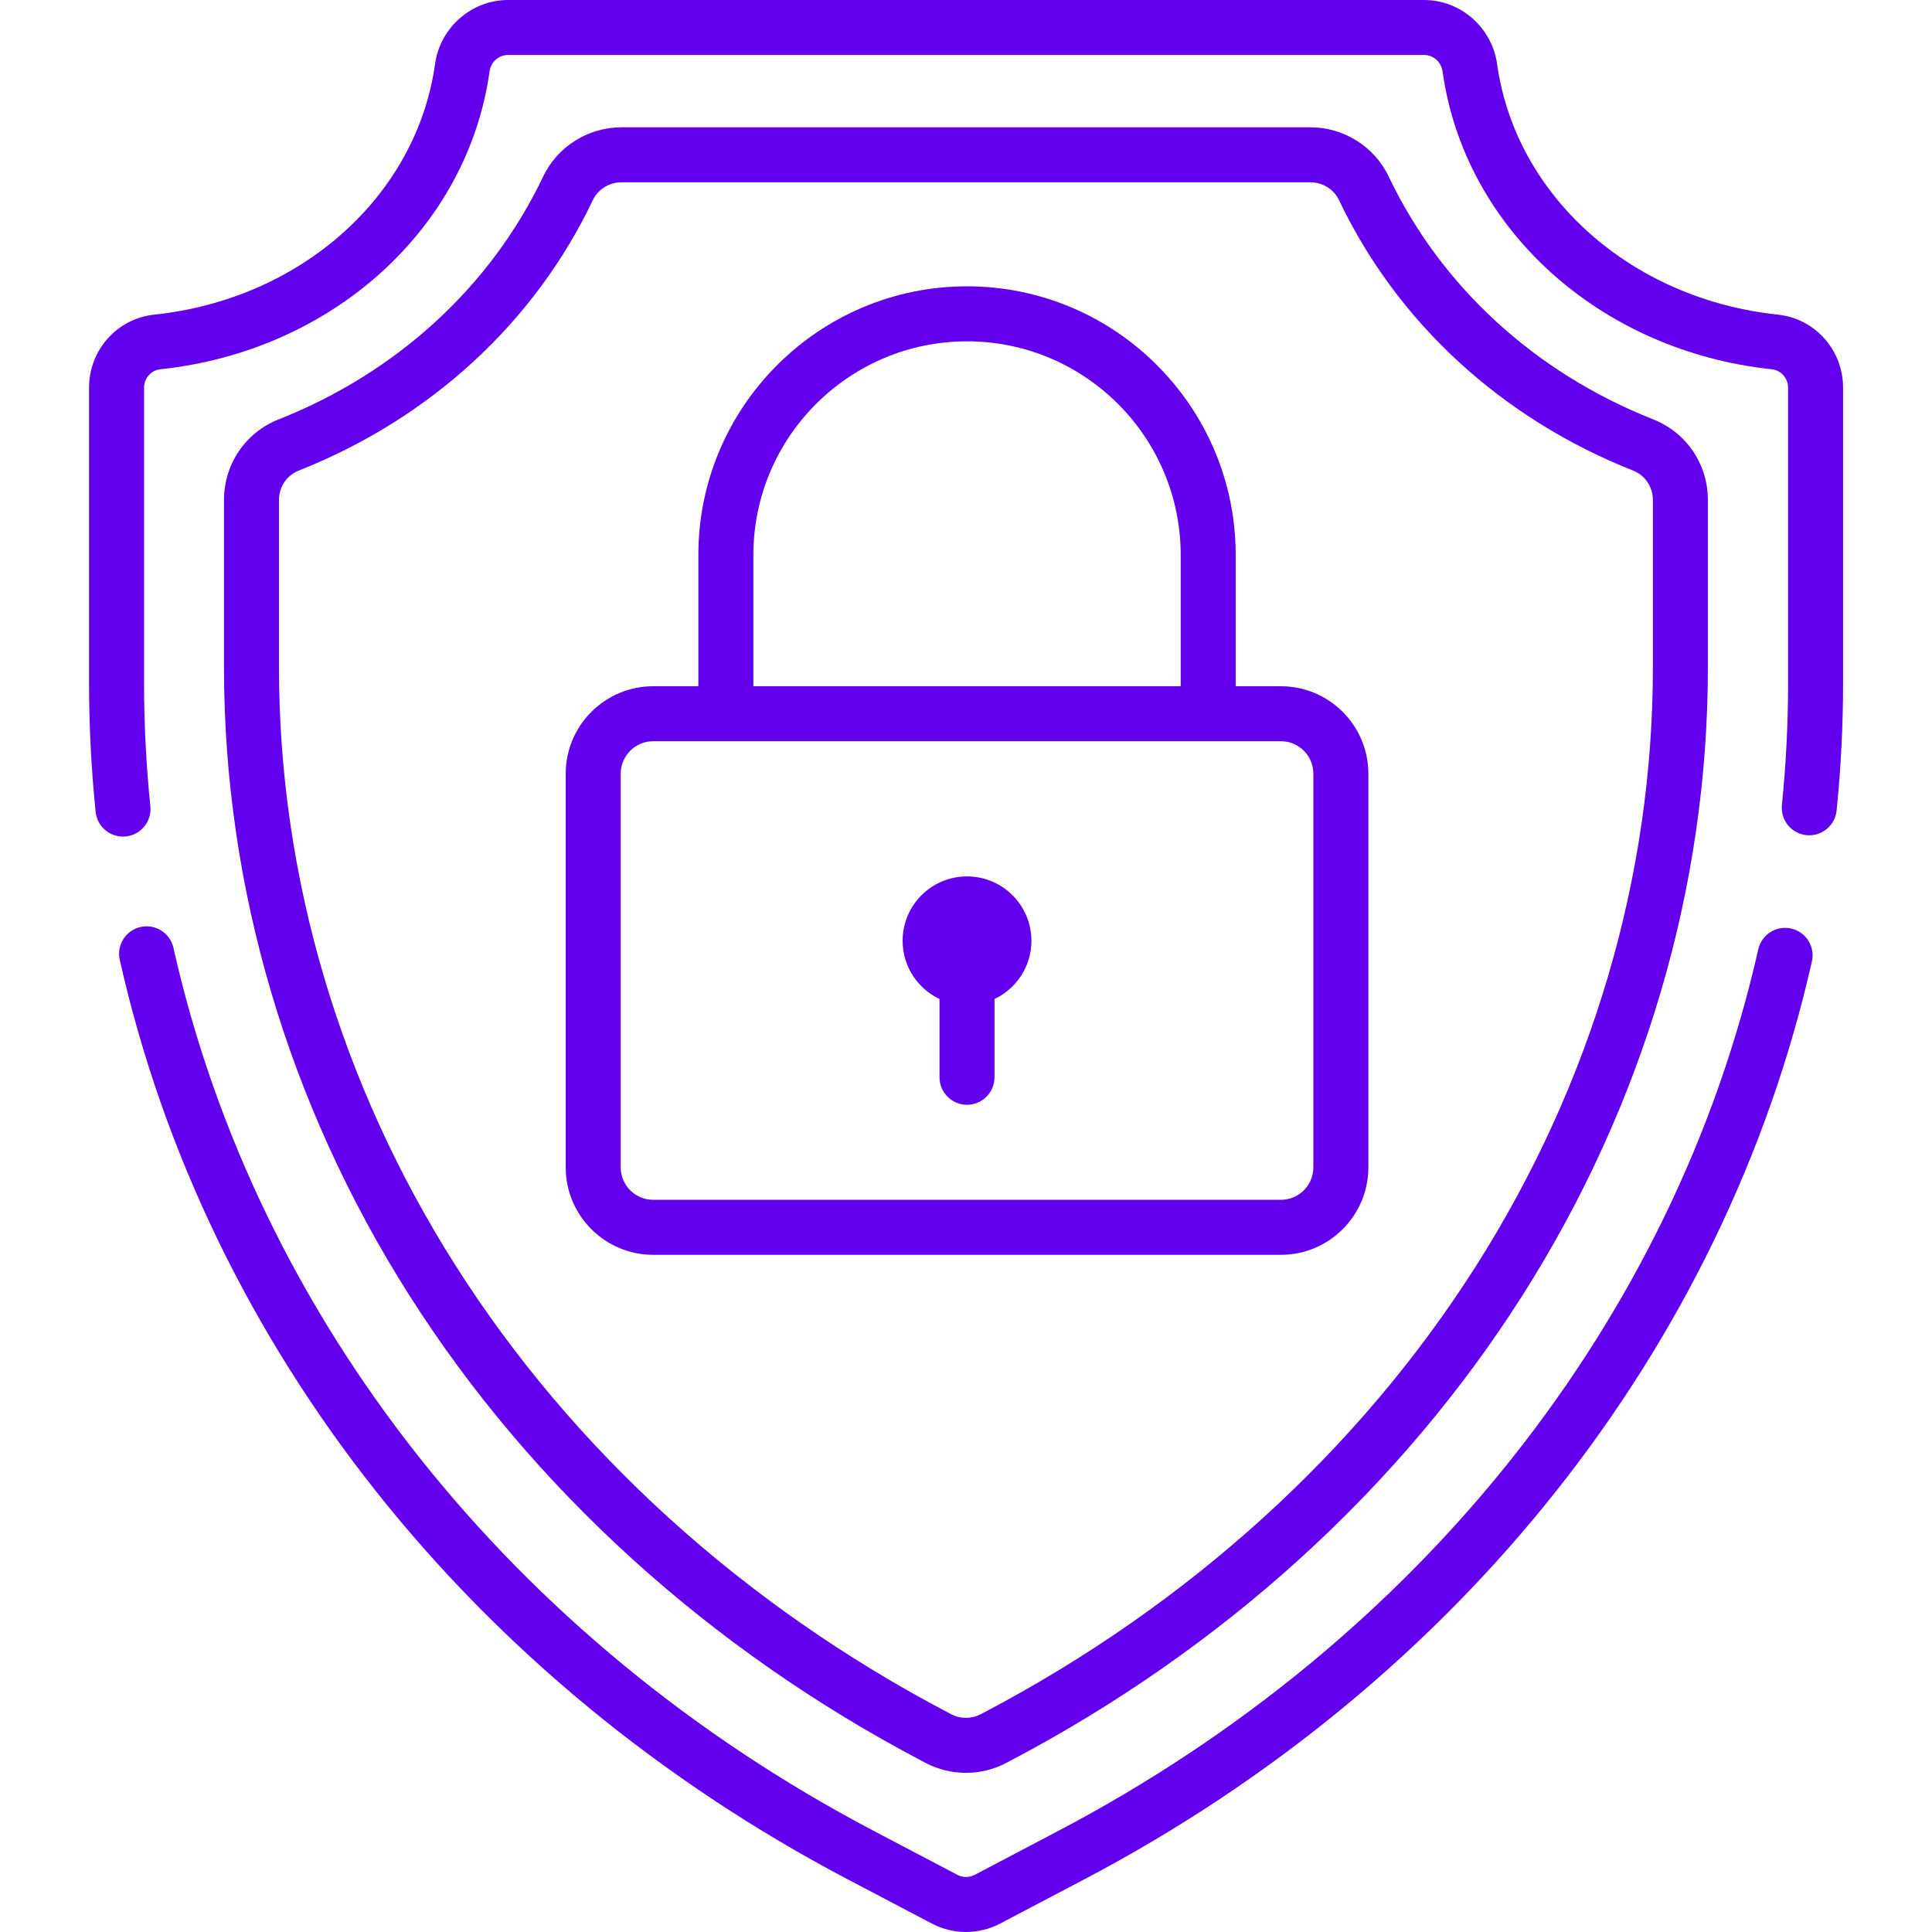 <svg width="100" height="100" viewBox="0 0 100 100" fill="none" xmlns="http://www.w3.org/2000/svg">
<path d="M50.052 45.363C48.211 45.363 46.719 46.856 46.719 48.697C46.719 50.028 47.501 51.173 48.629 51.708V55.76C48.629 56.546 49.266 57.183 50.052 57.183C50.838 57.183 51.475 56.546 51.475 55.76V51.708C52.603 51.173 53.386 50.028 53.386 48.697C53.386 46.856 51.893 45.363 50.052 45.363Z" fill="#6200EE"/>
<path d="M85.57 21.707C79.443 19.283 74.581 14.817 71.877 9.134C71.142 7.589 69.553 6.59 67.829 6.59H32.164C30.44 6.59 28.851 7.588 28.116 9.134C25.413 14.817 20.549 19.283 14.423 21.707C12.704 22.387 11.594 24.025 11.594 25.881V34.555C11.594 45.926 14.91 57.158 21.183 67.039C27.517 77.016 36.696 85.354 47.725 91.151L47.905 91.246C48.56 91.59 49.278 91.762 49.996 91.762C50.715 91.762 51.433 91.59 52.087 91.246L52.268 91.151C63.298 85.354 72.476 77.016 78.81 67.039C85.083 57.158 88.399 45.925 88.399 34.555V25.881C88.399 24.025 87.288 22.387 85.57 21.707ZM85.553 34.555C85.553 45.384 82.39 56.09 76.407 65.513C70.339 75.071 61.534 83.065 50.944 88.632L50.764 88.726C50.283 88.979 49.71 88.979 49.229 88.726L49.05 88.632C38.459 83.066 29.654 75.071 23.585 65.513C17.602 56.09 14.44 45.384 14.44 34.555V25.881C14.44 25.201 14.844 24.601 15.47 24.354C22.269 21.663 27.672 16.693 30.686 10.357C30.952 9.798 31.532 9.436 32.164 9.436H67.829C68.461 9.436 69.041 9.798 69.307 10.357C72.32 16.693 77.724 21.663 84.523 24.354C85.149 24.601 85.553 25.201 85.553 25.881V34.555Z" fill="#6200EE"/>
<path d="M92.71 48.061C91.943 47.888 91.181 48.369 91.008 49.136C86.674 68.311 73.473 84.94 54.79 94.76L50.449 97.042C50.168 97.189 49.834 97.189 49.553 97.042L45.212 94.76C26.5 84.925 13.292 68.267 8.976 49.057C8.804 48.29 8.042 47.808 7.276 47.98C6.509 48.153 6.027 48.914 6.199 49.681C10.698 69.706 24.435 87.055 43.887 97.279L48.229 99.561C48.784 99.853 49.392 99.999 50.001 99.999C50.609 99.999 51.218 99.853 51.773 99.561L56.114 97.279C75.536 87.071 89.266 69.752 93.784 49.763C93.958 48.996 93.477 48.234 92.71 48.061Z" fill="#6200EE"/>
<path d="M92.02 16.285C84.42 15.483 78.445 10.149 77.489 3.313C77.224 1.424 75.601 0 73.713 0H26.294C24.406 0 22.783 1.424 22.518 3.313C21.562 10.149 15.586 15.483 7.987 16.285C6.062 16.488 4.609 18.114 4.609 20.068V35.35C4.609 37.571 4.724 39.816 4.951 42.024C5.027 42.756 5.645 43.301 6.365 43.301C6.414 43.301 6.463 43.299 6.513 43.294C7.295 43.214 7.863 42.514 7.783 41.733C7.566 39.621 7.456 37.474 7.456 35.35V20.068C7.456 19.583 7.82 19.164 8.286 19.115C17.187 18.176 24.199 11.84 25.337 3.707C25.407 3.208 25.809 2.846 26.294 2.846H73.713C74.197 2.846 74.6 3.208 74.669 3.707C75.807 11.84 82.819 18.176 91.721 19.115C92.186 19.164 92.551 19.583 92.551 20.068V35.35C92.551 37.452 92.443 39.577 92.231 41.667C92.151 42.449 92.721 43.147 93.502 43.227C94.284 43.307 94.983 42.736 95.062 41.955C95.285 39.77 95.397 37.548 95.397 35.35V20.068C95.397 18.114 93.945 16.488 92.02 16.285Z" fill="#6200EE"/>
<path d="M66.299 35.52H63.959V28.726C63.959 21.058 57.721 14.82 50.053 14.82C42.386 14.82 36.147 21.058 36.147 28.726V35.52H33.807C31.312 35.52 29.281 37.55 29.281 40.046V60.422C29.281 62.918 31.312 64.949 33.807 64.949H66.299C68.795 64.949 70.826 62.918 70.826 60.422V40.046C70.826 37.55 68.795 35.52 66.299 35.52ZM38.994 28.726C38.994 22.628 43.955 17.667 50.053 17.667C56.152 17.667 61.113 22.628 61.113 28.726V35.52H38.994V28.726ZM67.979 60.422C67.979 61.349 67.226 62.102 66.299 62.102H33.807C32.881 62.102 32.127 61.349 32.127 60.422V40.046C32.127 39.12 32.881 38.366 33.807 38.366H66.299C67.226 38.366 67.979 39.119 67.979 40.046V60.422Z" fill="#6200EE"/>
</svg>
